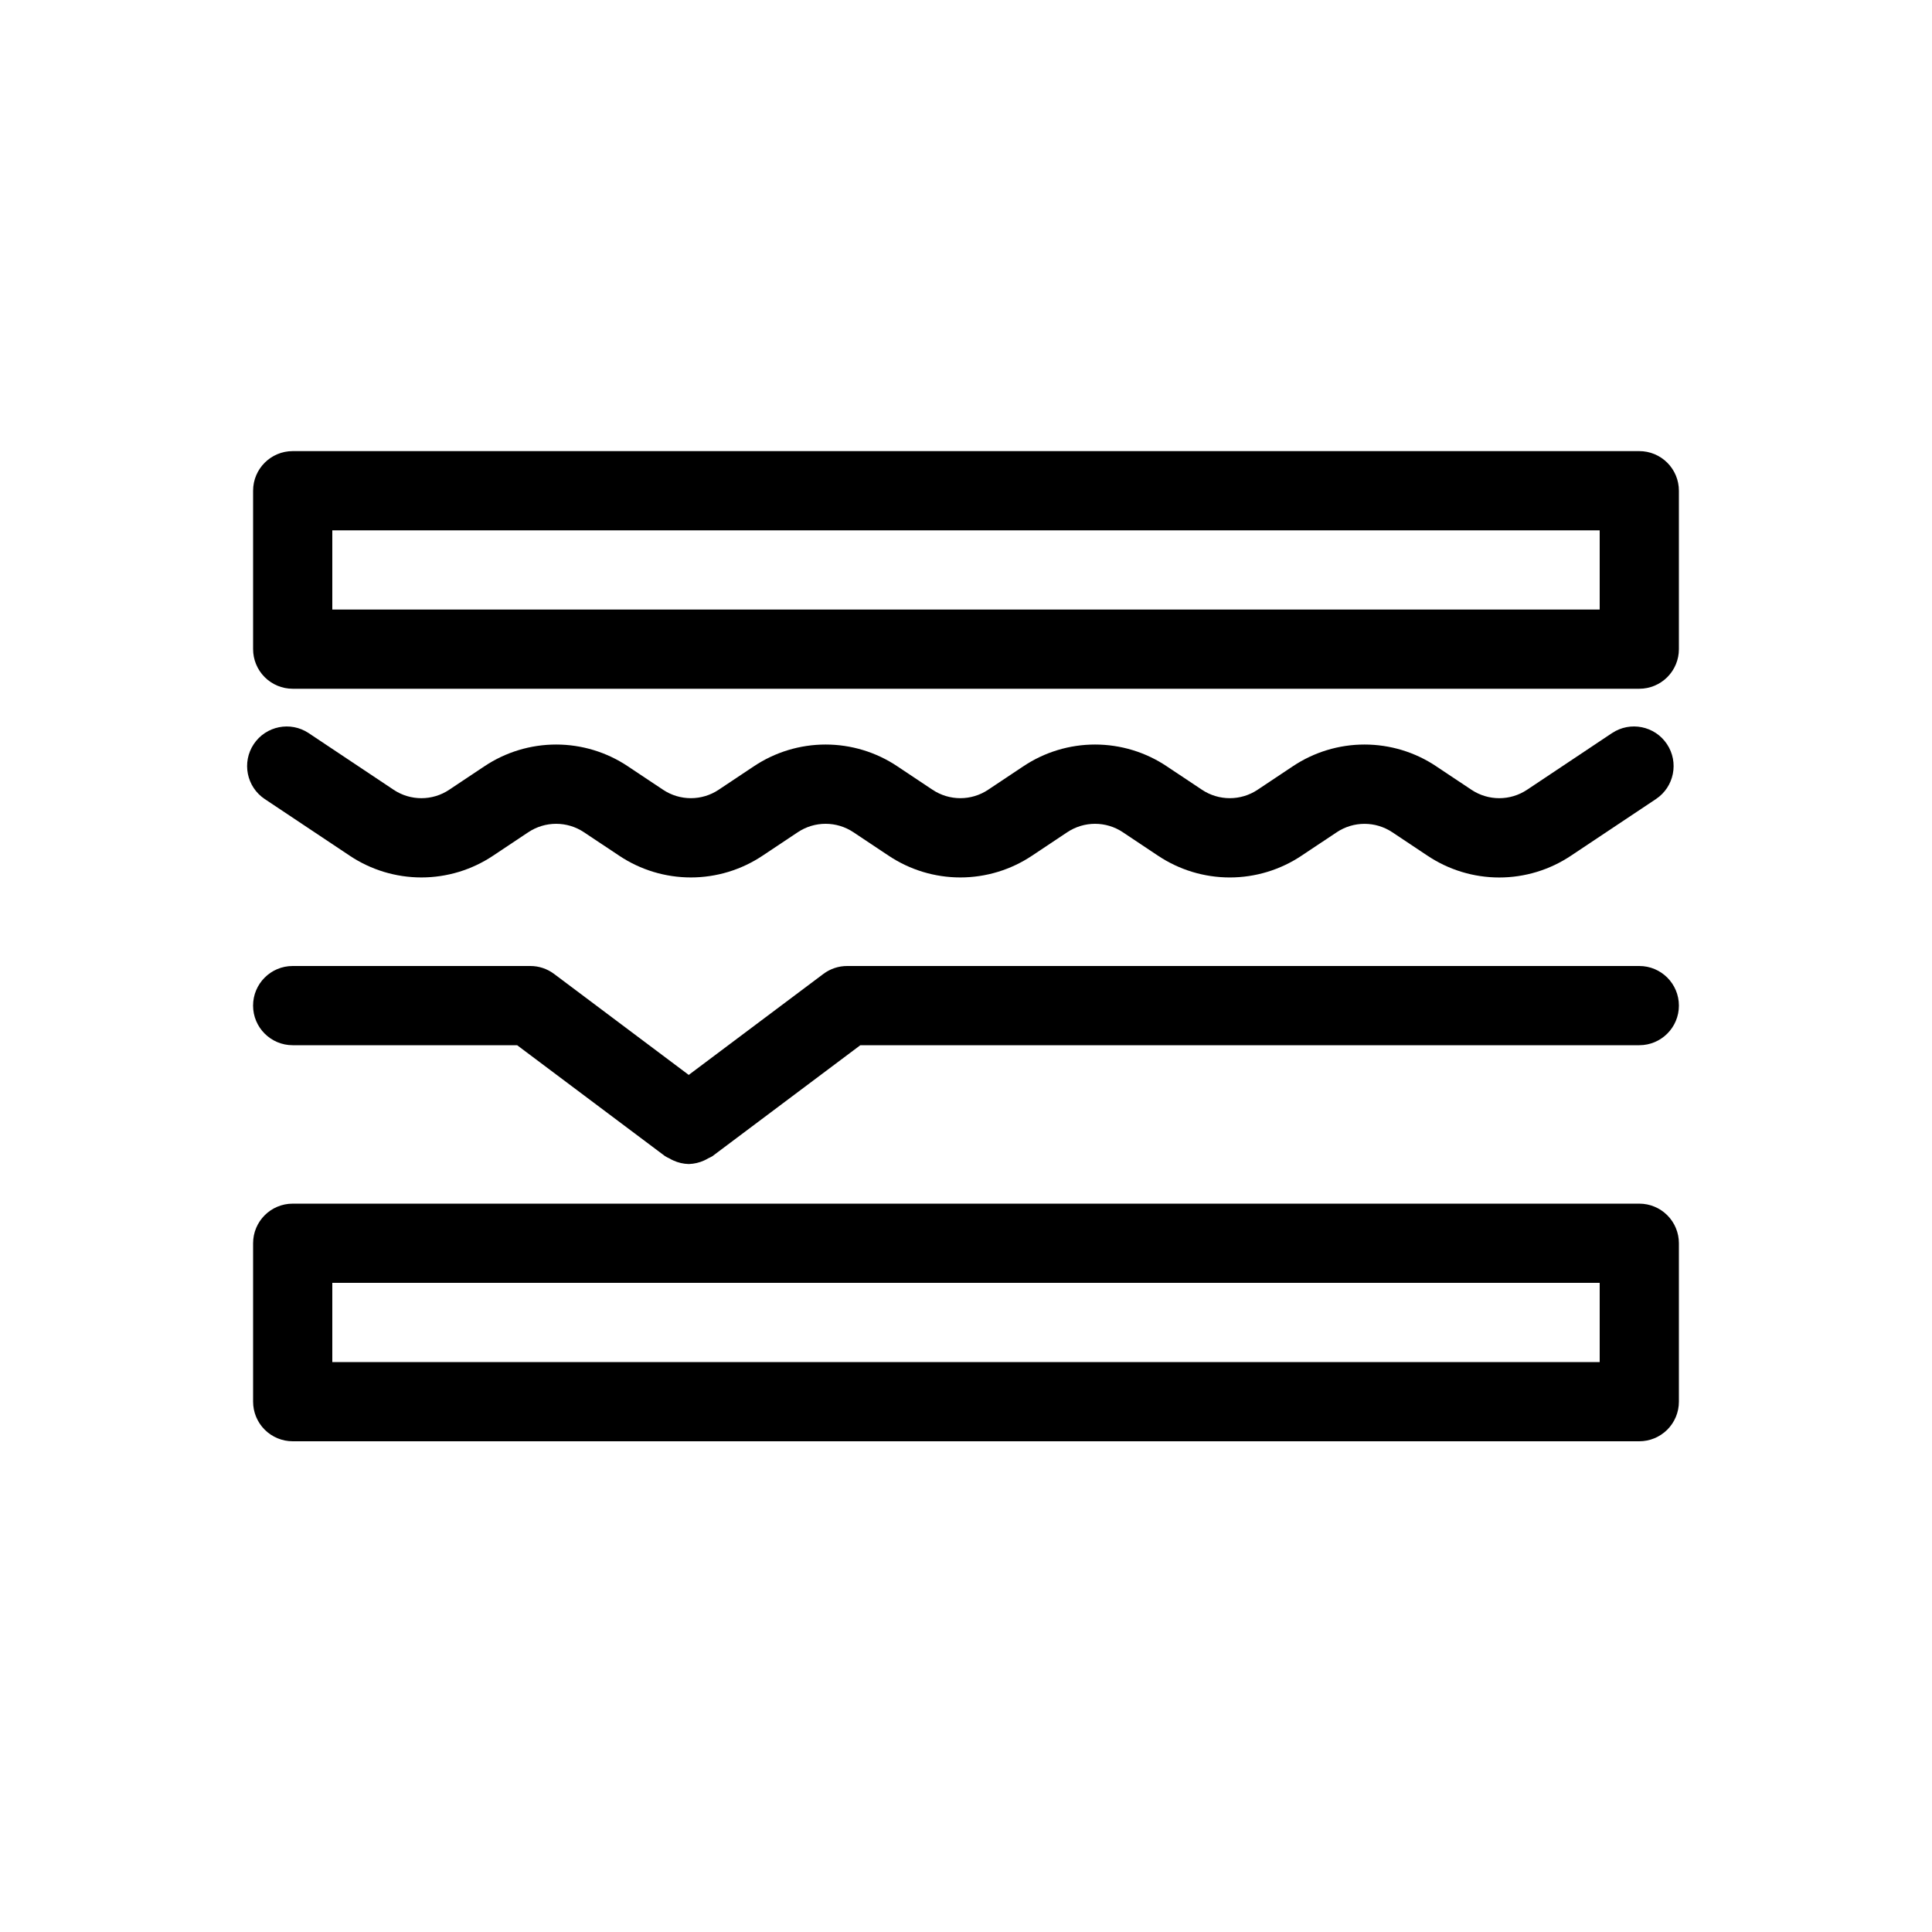 <?xml version="1.0" encoding="UTF-8"?>
<!-- Uploaded to: SVG Find, www.svgrepo.com, Generator: SVG Find Mixer Tools -->
<svg fill="#000000" width="800px" height="800px" version="1.1" viewBox="144 144 512 512" xmlns="http://www.w3.org/2000/svg">
 <g>
  <path d="m578.43 400h-209.92c-2.273-0.004-4.484 0.734-6.301 2.098l-35.688 26.766-35.684-26.766c-1.816-1.363-4.027-2.102-6.297-2.098h-62.977c-5.797 0-10.496 4.699-10.496 10.496s4.699 10.496 10.496 10.496h59.48l39.184 29.387c0.371 0.227 0.758 0.43 1.16 0.609 0.336 0.203 0.688 0.387 1.047 0.547 1.281 0.59 2.668 0.91 4.074 0.945h0.027-0.004c1.41-0.039 2.793-0.359 4.074-0.945 0.359-0.164 0.711-0.348 1.051-0.551 0.398-0.176 0.789-0.379 1.164-0.605l39.18-29.387h206.43c5.797 0 10.496-4.699 10.496-10.496s-4.699-10.496-10.496-10.496z"/>
  <path d="m578.43 462.98h-356.86c-5.797 0-10.496 4.699-10.496 10.496v41.984-0.004c0 2.785 1.105 5.457 3.074 7.422 1.969 1.969 4.637 3.074 7.422 3.074h356.86c2.785 0 5.453-1.105 7.422-3.074 1.969-1.965 3.074-4.637 3.074-7.422v-41.98c0-2.785-1.105-5.457-3.074-7.422-1.969-1.969-4.637-3.074-7.422-3.074zm-10.496 41.984-335.87-0.004v-20.992h335.87z"/>
  <path d="m578.43 263.55h-356.86c-5.797 0-10.496 4.699-10.496 10.496v41.984c0 2.781 1.105 5.453 3.074 7.422s4.637 3.074 7.422 3.074h356.86c2.785 0 5.453-1.105 7.422-3.074s3.074-4.641 3.074-7.422v-41.984c0-2.785-1.105-5.453-3.074-7.422s-4.637-3.074-7.422-3.074zm-10.496 41.984h-335.87v-20.992h335.87z"/>
  <path d="m236.65 370.75c5.629 3.769 12.25 5.781 19.027 5.781 6.773 0 13.395-2.012 19.023-5.781l9.297-6.191c4.469-2.988 10.301-2.988 14.77 0l9.297 6.191c5.629 3.769 12.25 5.781 19.023 5.781 6.773 0 13.395-2.012 19.023-5.781l9.297-6.191c4.469-2.992 10.301-2.992 14.77 0l9.297 6.191c5.629 3.769 12.25 5.781 19.023 5.781 6.777 0 13.398-2.012 19.027-5.781l9.297-6.191c4.465-2.988 10.293-2.988 14.758 0l9.297 6.203v-0.004c5.633 3.769 12.254 5.777 19.031 5.777 6.773 0 13.395-2.008 19.027-5.777l9.297-6.191c4.469-2.988 10.293-2.988 14.762 0l9.297 6.191c5.629 3.769 12.254 5.785 19.027 5.785 6.777 0 13.398-2.016 19.027-5.785l22.5-15c4.828-3.215 6.133-9.734 2.918-14.559-3.215-4.828-9.734-6.133-14.562-2.918l-22.496 15.004c-4.469 2.992-10.305 2.992-14.773 0l-9.297-6.191 0.004-0.004c-5.629-3.769-12.25-5.781-19.027-5.781-6.773 0-13.395 2.012-19.023 5.781l-9.297 6.191v0.004c-4.469 2.988-10.301 2.988-14.77 0l-9.297-6.191v-0.004c-5.629-3.769-12.25-5.781-19.023-5.781s-13.395 2.012-19.023 5.781l-9.297 6.191v0.004c-4.469 2.988-10.293 2.988-14.762 0l-9.297-6.191v-0.004c-5.629-3.769-12.254-5.781-19.027-5.781-6.777 0-13.398 2.012-19.031 5.781l-9.297 6.191v0.004c-4.465 2.988-10.293 2.988-14.758 0l-9.297-6.191v-0.004c-5.633-3.769-12.254-5.781-19.031-5.781-6.773 0-13.398 2.012-19.027 5.781l-9.297 6.191v0.004c-4.465 2.992-10.297 2.992-14.762 0l-22.496-15.004c-4.824-3.207-11.336-1.902-14.551 2.918-3.211 4.82-1.914 11.332 2.906 14.551z"/>
 </g>
</svg>